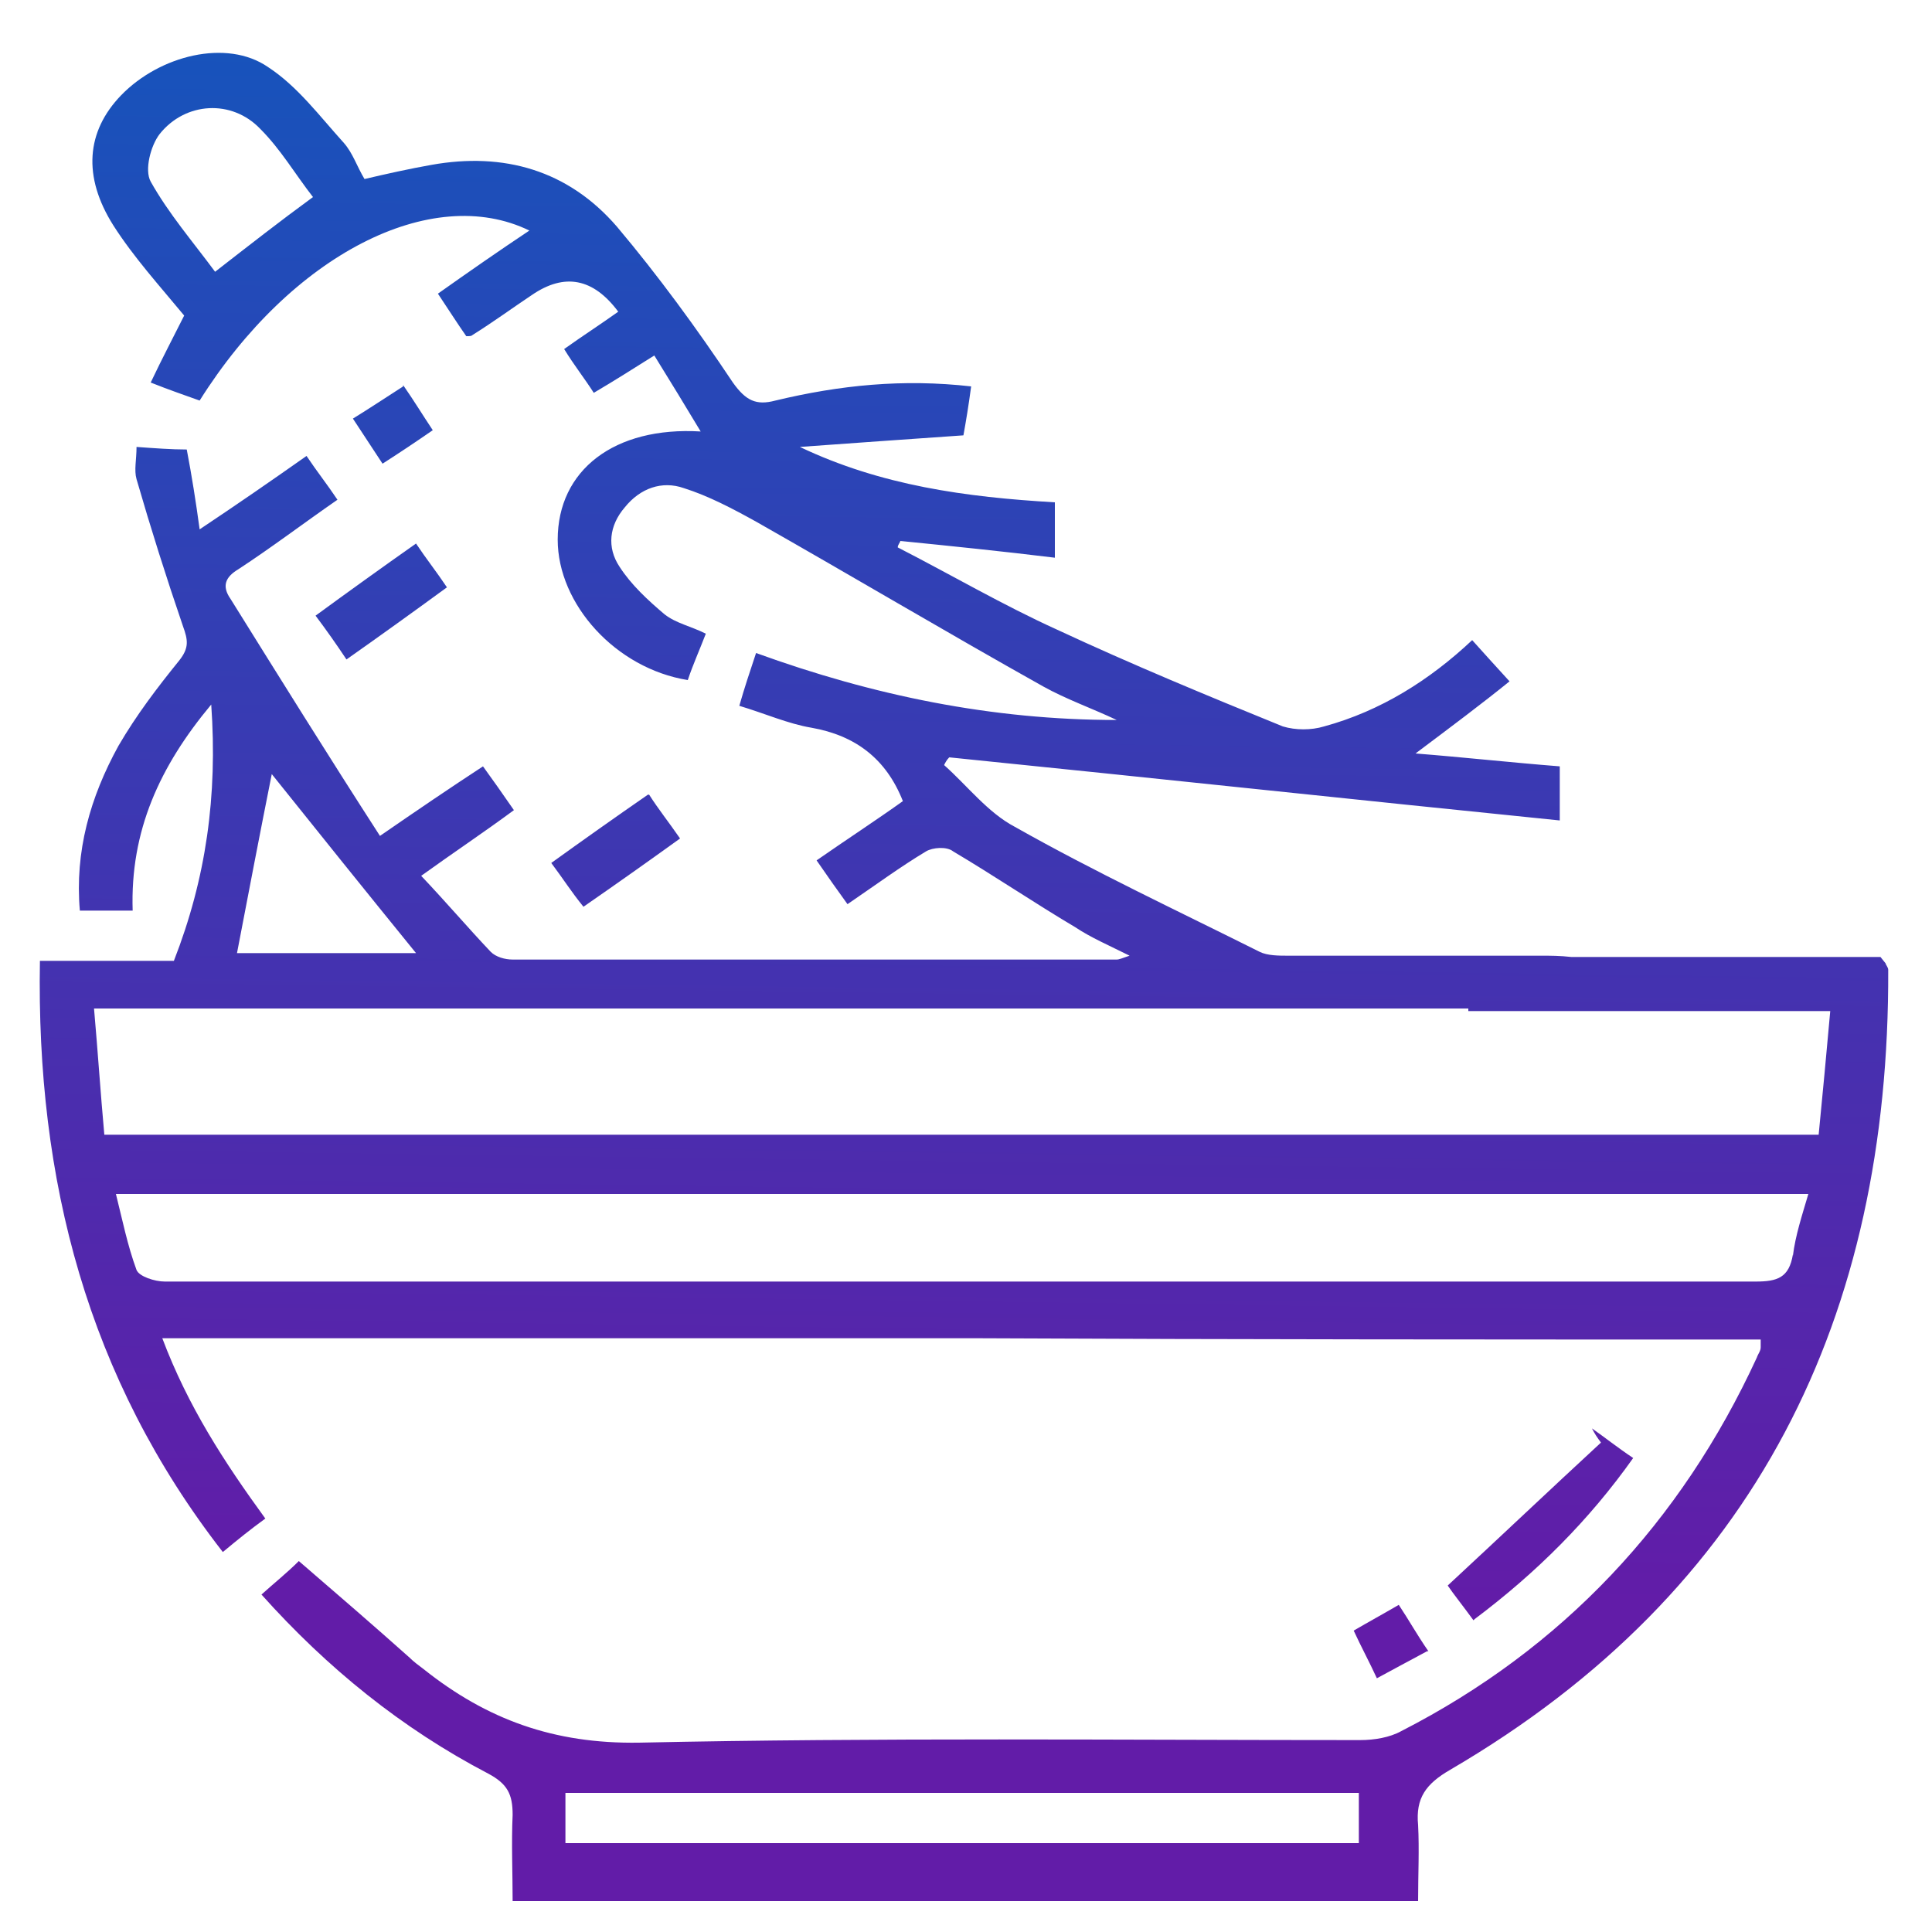 <?xml version="1.0" encoding="UTF-8"?>
<svg xmlns="http://www.w3.org/2000/svg" version="1.1" xmlns:xlink="http://www.w3.org/1999/xlink" viewBox="0 0 150 150">
  <defs>
    <style>
      .cls-1 {
        fill: url(#linear-gradient-2);
      }

      .cls-2 {
        fill: url(#linear-gradient-4);
      }

      .cls-3 {
        fill: url(#linear-gradient-3);
      }

      .cls-4 {
        fill: url(#linear-gradient-5);
      }

      .cls-5 {
        fill: url(#linear-gradient-6);
      }

      .cls-6 {
        fill: url(#linear-gradient);
      }
    </style>
    <linearGradient id="linear-gradient" x1="76.1" y1="-32.4" x2="74" y2="123.8" gradientUnits="userSpaceOnUse">
      <stop offset="0" stop-color="#0064c1"/>
      <stop offset="1" stop-color="#621ca8"/>
    </linearGradient>
    <linearGradient id="linear-gradient-2" x1="121.7" y1="-31.8" x2="119.6" y2="124.4" xlink:href="#linear-gradient"/>
    <linearGradient id="linear-gradient-3" x1="30.7" y1="-33" x2="28.5" y2="123.2" xlink:href="#linear-gradient"/>
    <linearGradient id="linear-gradient-4" x1="49.1" y1="-32.8" x2="46.9" y2="123.4" xlink:href="#linear-gradient"/>
    <linearGradient id="linear-gradient-5" x1="31.3" y1="-33" x2="29.2" y2="123.2" xlink:href="#linear-gradient"/>
    <linearGradient id="linear-gradient-6" x1="110.2" y1="-32" x2="108.1" y2="124.3" xlink:href="#linear-gradient"/>
  </defs>
  <!-- Generator: Adobe Illustrator 28.7.0, SVG Export Plug-In . SVG Version: 1.2.0 Build 136)  -->
  <g>
    <g id="Layer_1">
      <g>
        <path class="cls-6" d="M146,74.3h-24c-.9-.1-1.6-.1-2.3-.1-6.6,0-13.1,0-19.7,0-.7,0-1.6,0-2.2-.3-6.4-3.2-12.8-6.2-19-9.7-2.1-1.1-3.7-3.2-5.5-4.8.1-.2.2-.4.4-.6,15.8,1.6,31.6,3.3,47.4,4.9v-4.2c-3.8-.3-7.4-.7-11.2-1,2.8-2.1,5.2-3.9,7.3-5.6-1.1-1.2-2-2.2-2.9-3.2-3.3,3.1-7.1,5.5-11.5,6.7-1,.3-2.2.3-3.2,0-5.9-2.4-11.7-4.8-17.5-7.5-4.2-1.9-8.3-4.3-12.4-6.4,0-.2.2-.4.2-.5,4,.4,7.9.8,12,1.3v-4.3c-6.9-.4-13.5-1.3-19.8-4.3,4.2-.3,8.3-.6,12.7-.9.2-1.1.4-2.3.6-3.8-5.3-.6-10.2-.1-15.2,1.1-1.5.4-2.3,0-3.3-1.4-2.8-4.2-5.8-8.3-9-12.1-3.8-4.4-8.8-5.8-14.4-4.8-1.7.3-3.5.7-5.2,1.1-.6-1-.9-2-1.6-2.8-1.9-2.1-3.6-4.4-5.9-5.9-3.2-2.2-8.4-.9-11.4,2.2-2.7,2.8-3,6.3-.6,10.1,1.6,2.5,3.6,4.7,5.5,7-.8,1.6-1.7,3.3-2.6,5.2,1.5.6,2.7,1,3.8,1.4,7.1-11.3,18-16.9,25.6-13.2-2.4,1.6-4.7,3.2-7.1,4.9.8,1.2,1.5,2.3,2.2,3.3.3,0,.4,0,.5-.1,1.6-1,3.1-2.1,4.6-3.1q3.8-2.6,6.7,1.3c-1.4,1-2.8,1.9-4.2,2.9.8,1.3,1.6,2.3,2.3,3.4,1.7-1,3.1-1.9,4.7-2.9,1.3,2.1,2.4,3.9,3.6,5.9-6.7-.4-11.1,3-11.1,8.4,0,5,4.5,10,10.1,10.9.4-1.2.9-2.3,1.4-3.6-1.2-.6-2.3-.8-3.2-1.5-1.3-1.1-2.6-2.3-3.5-3.7-1-1.5-.8-3.2.4-4.6,1.2-1.5,2.9-2.1,4.6-1.5,1.9.6,3.8,1.6,5.6,2.6,7.4,4.2,14.8,8.6,22.3,12.8,1.8,1,3.8,1.7,5.7,2.6-9.7,0-18.9-1.9-28-5.2-.5,1.5-.9,2.7-1.3,4.1,2,.6,3.8,1.4,5.6,1.7,3.4.6,5.8,2.4,7.1,5.7-2.1,1.5-4.4,3-6.7,4.6.9,1.3,1.6,2.3,2.4,3.4,2.2-1.5,4.1-2.9,6.1-4.1.5-.3,1.6-.4,2.1,0,3.2,1.9,6.3,4,9.5,5.9,1.2.8,2.6,1.4,4.2,2.2-.6.2-.8.3-1,.3-15.6,0-31.3,0-46.9,0-.6,0-1.3-.2-1.7-.6-1.8-1.9-3.5-3.9-5.4-5.9,2.5-1.8,4.9-3.4,7.2-5.1-.9-1.3-1.6-2.3-2.4-3.4-2.6,1.7-5.1,3.4-8,5.4-4-6.2-7.8-12.3-11.6-18.4-.7-1-.4-1.7.6-2.3,2.6-1.7,5.1-3.6,7.7-5.4-.8-1.2-1.6-2.2-2.4-3.4-2.7,1.9-5.3,3.7-8.3,5.7-.3-2.2-.6-4.1-1-6.2-1.2,0-2.5-.1-3.9-.2,0,1-.2,1.8,0,2.5,1.1,3.8,2.3,7.6,3.6,11.4.4,1.1.5,1.7-.3,2.7-1.7,2.1-3.3,4.2-4.7,6.6-2.2,4-3.4,8.2-3,12.8h4.1c-.2-6.2,2.1-11.2,6.1-16,.5,7.1-.4,13.5-2.9,19.9H3.1c-.3,17,3.7,32.4,14.2,45.9,1.2-1,2.2-1.8,3.3-2.6-3.2-4.4-6-8.7-8-14h63.2c20.4.1,40.6.1,60.9.1,0,.4,0,.5,0,.6,0,.3-.2.5-.3.8-5.9,12.8-15.1,22.6-27.6,29-.9.5-2.1.7-3.2.7-18.7,0-37.4-.2-56,.2-6.6.1-11.8-1.8-16.7-5.7-.4-.3-.8-.6-1.1-.9-2.8-2.5-5.7-5-8.6-7.5-.9.9-1.9,1.7-2.9,2.6,5.1,5.7,10.9,10.4,17.6,13.9,1.5.8,1.9,1.6,1.9,3.2-.1,2.2,0,4.5,0,6.7h70.3c0-2.1.1-4,0-5.9-.2-2.1.6-3.2,2.5-4.3,23.8-13.9,34.1-35.2,34-62.1,0-.2-.2-.4-.2-.5ZM16.7,21.1c-1.7-2.3-3.6-4.5-5-7-.5-.9,0-2.8.7-3.7,2-2.5,5.6-2.7,7.8-.4,1.6,1.6,2.7,3.5,4.1,5.3-2.6,1.9-4.9,3.7-7.6,5.8ZM105.5,143.1h-61.6v-3.9h61.6v3.9ZM21.1,60.1c3.6,4.5,7.3,9.1,11.2,13.9h-13.9c.9-4.7,1.8-9.4,2.7-13.9ZM139.2,97.4c-.3,1.8-1.2,2.1-2.9,2.1-19.3,0-38.6,0-57.9,0h-2.7c-8.6,0-23.8,0-31.4,0-10.5,0-21,0-31.5,0-.8,0-2-.4-2.2-.9-.7-1.9-1.1-3.9-1.6-5.9h131.4c-.5,1.7-1,3.2-1.2,4.8ZM141.3,88.1H8.1c-.3-3.3-.5-6.4-.8-9.8h106.7v.2h28.1c-.3,3.4-.6,6.5-.9,9.6Z"/>
        <path class="cls-1" d="M114.5,125.7c4.8-3.6,8.9-7.7,12.3-12.5-1.2-.8-2.2-1.6-3.2-2.3.2.4.4.7.7,1.1-3.9,3.6-7.8,7.3-11.9,11.1.4.6,1.2,1.6,2,2.7Z"/>
        <path class="cls-3" d="M26.9,51.2c2.7-1.9,5.2-3.7,7.8-5.6-.8-1.2-1.6-2.2-2.4-3.4-2.7,1.9-5.2,3.7-7.8,5.6.9,1.2,1.6,2.2,2.4,3.4Z"/>
        <path class="cls-2" d="M50.3,61.7c-2.6,1.8-5,3.5-7.5,5.3.9,1.2,1.6,2.3,2.5,3.4,2.6-1.8,5-3.5,7.5-5.3-.9-1.3-1.7-2.3-2.4-3.4Z"/>
        <path class="cls-4" d="M31.3,30c-1.4.9-2.6,1.7-3.9,2.5.8,1.2,1.5,2.3,2.3,3.5,1.4-.9,2.6-1.7,3.9-2.6-.8-1.2-1.4-2.2-2.3-3.5Z"/>
        <path class="cls-5" d="M110.9,128.2c-.9-1.3-1.5-2.4-2.3-3.6-1.2.7-2.3,1.3-3.5,2,.6,1.3,1.2,2.4,1.8,3.7,1.3-.7,2.4-1.3,3.9-2.1Z"/>
      </g>
    </g>
  </g>
</svg>